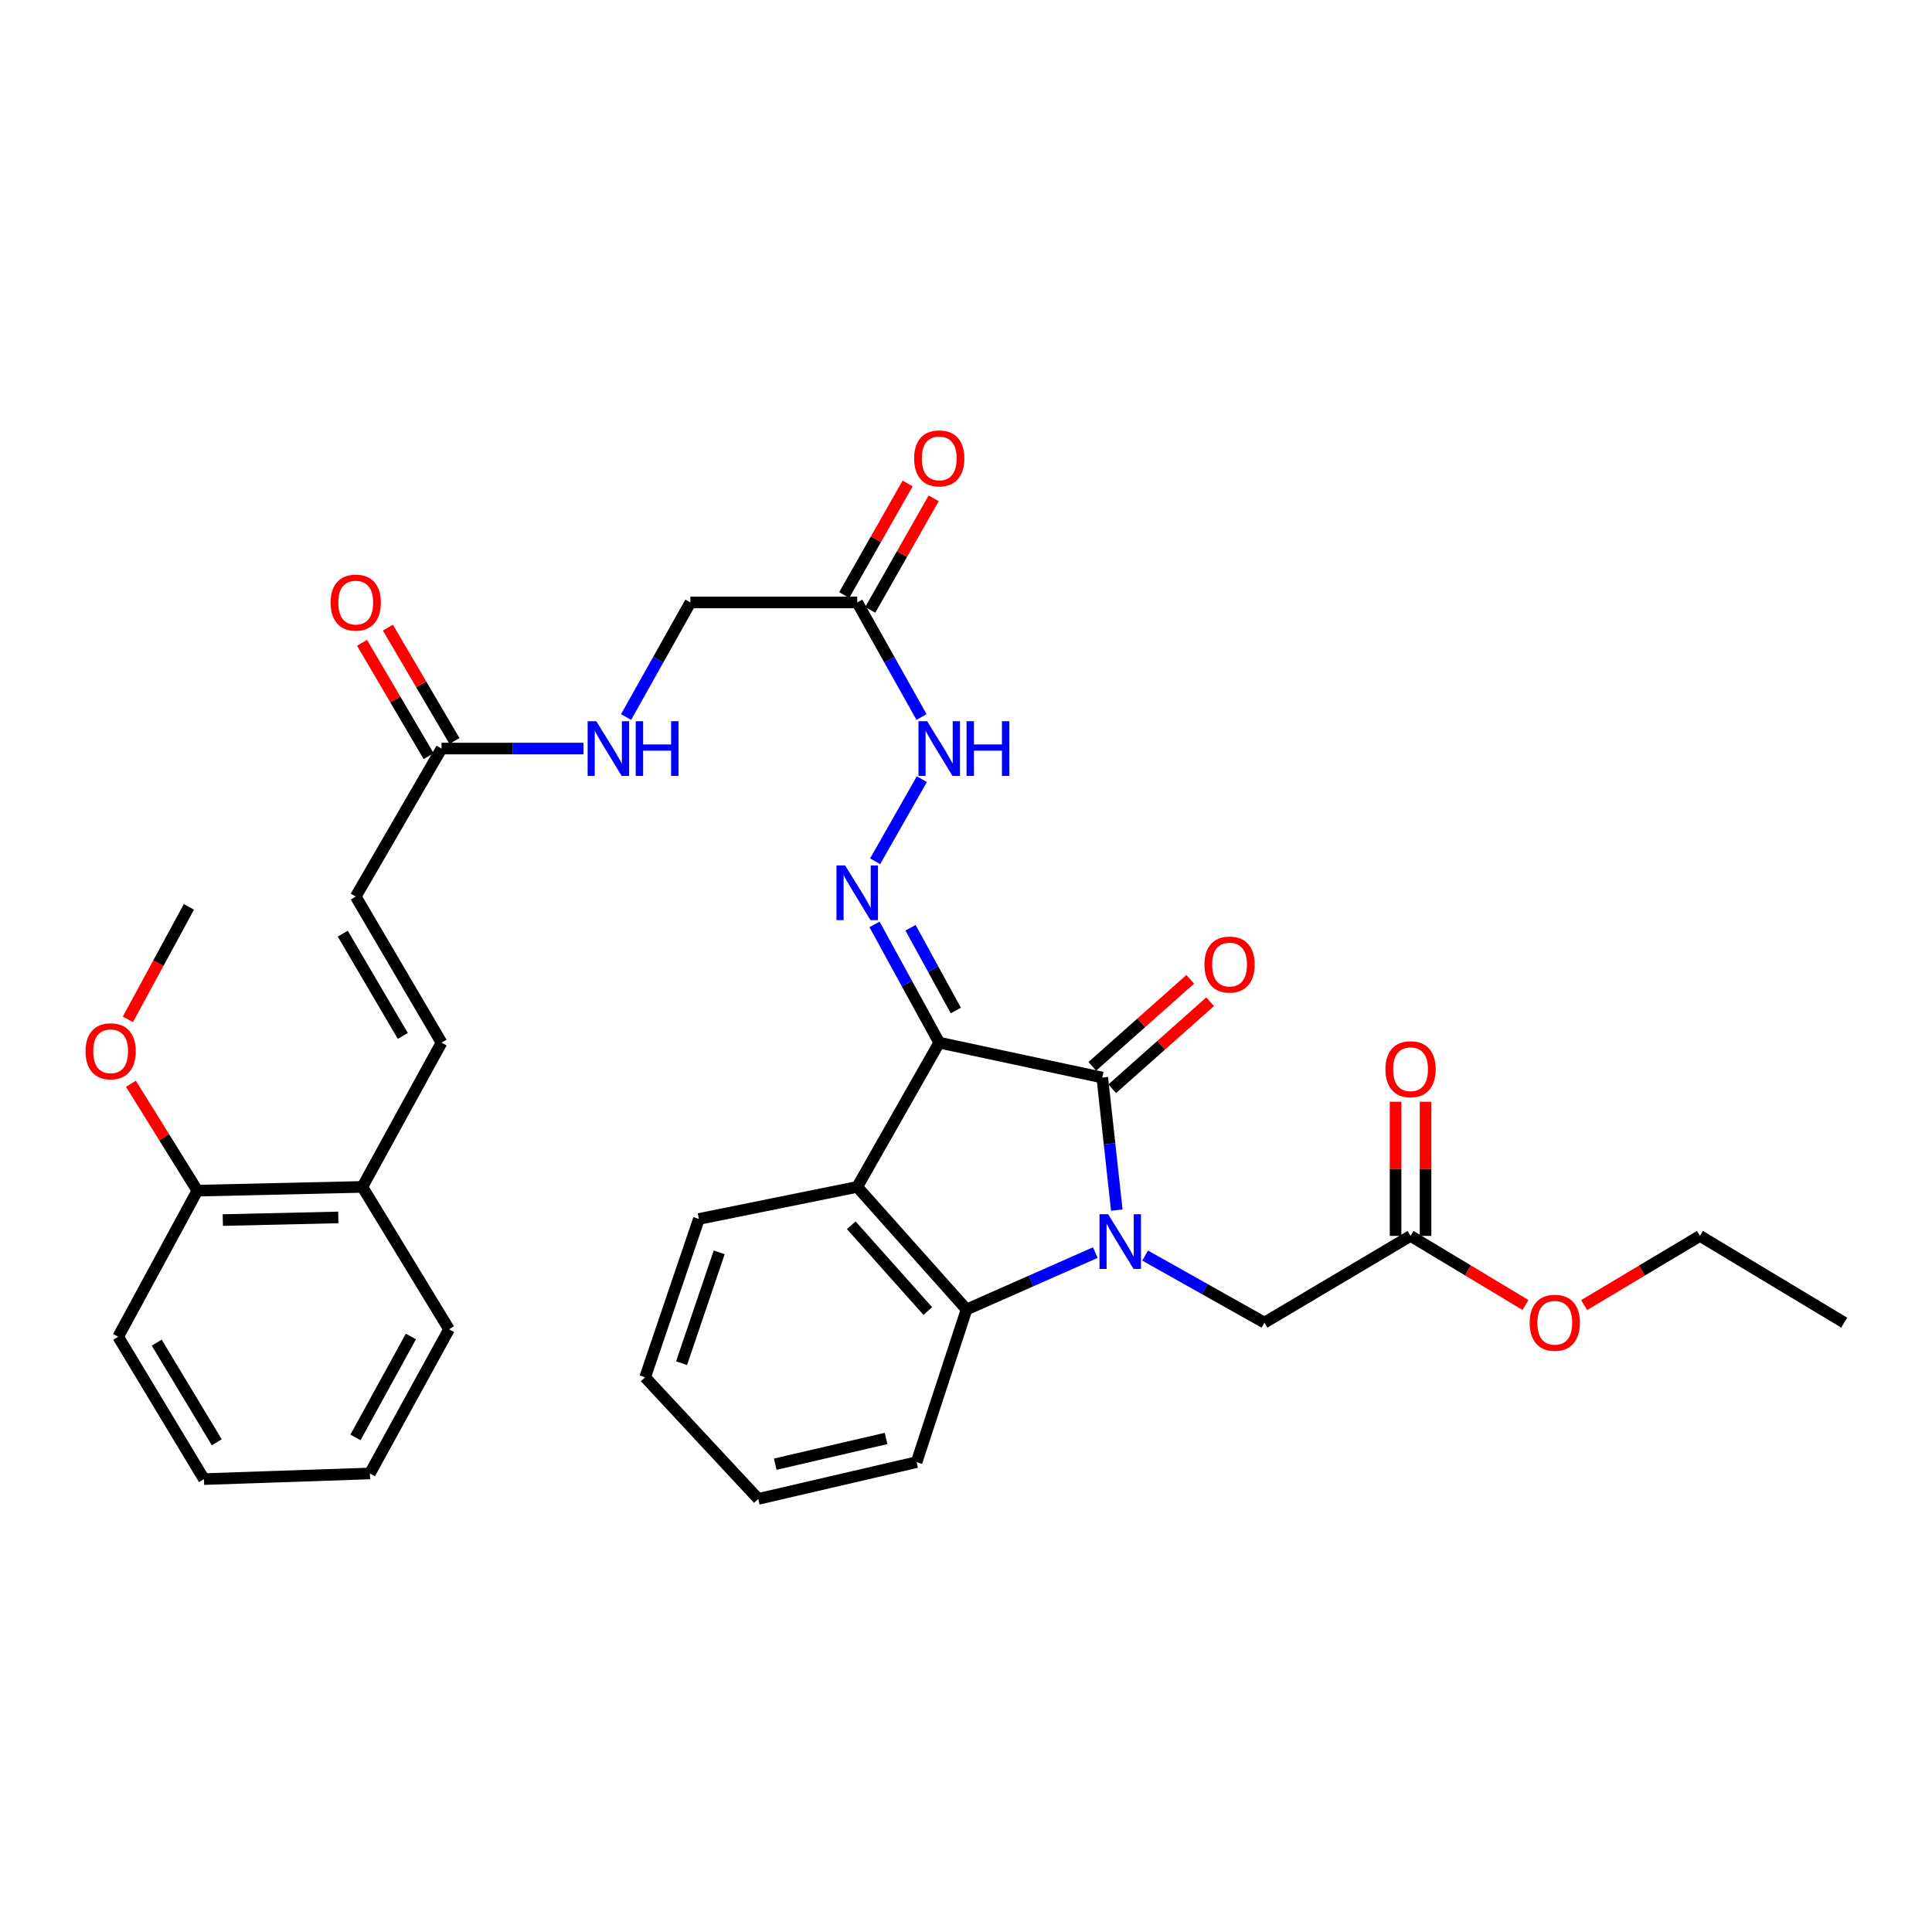 <?xml version='1.0' encoding='iso-8859-1'?>
<svg version='1.1' baseProfile='full'
              xmlns='http://www.w3.org/2000/svg'
                      xmlns:rdkit='http://www.rdkit.org/xml'
                      xmlns:xlink='http://www.w3.org/1999/xlink'
                  xml:space='preserve'
width='1000px' height='1000px' viewBox='0 0 1000 1000'>
<!-- END OF HEADER -->
<rect style='opacity:1.0;fill:#FFFFFF;stroke:none' width='1000' height='1000' x='0' y='0'> </rect>
<path class='bond-1' d='M 486.144,539.676 L 570.537,557.734' style='fill:none;fill-rule:evenodd;stroke:#000000;stroke-width:6px;stroke-linecap:butt;stroke-linejoin:miter;stroke-opacity:1' />
<path class='bond-2' d='M 486.144,539.676 L 443.701,614.338' style='fill:none;fill-rule:evenodd;stroke:#000000;stroke-width:6px;stroke-linecap:butt;stroke-linejoin:miter;stroke-opacity:1' />
<path class='bond-4' d='M 486.144,539.676 L 469.401,509.078' style='fill:none;fill-rule:evenodd;stroke:#000000;stroke-width:6px;stroke-linecap:butt;stroke-linejoin:miter;stroke-opacity:1' />
<path class='bond-4' d='M 469.401,509.078 L 452.659,478.479' style='fill:none;fill-rule:evenodd;stroke:#0000FF;stroke-width:6px;stroke-linecap:butt;stroke-linejoin:miter;stroke-opacity:1' />
<path class='bond-4' d='M 494.732,523.049 L 483.012,501.63' style='fill:none;fill-rule:evenodd;stroke:#000000;stroke-width:6px;stroke-linecap:butt;stroke-linejoin:miter;stroke-opacity:1' />
<path class='bond-4' d='M 483.012,501.63 L 471.292,480.211' style='fill:none;fill-rule:evenodd;stroke:#0000FF;stroke-width:6px;stroke-linecap:butt;stroke-linejoin:miter;stroke-opacity:1' />
<path class='bond-0' d='M 578.053,626.349 L 574.295,592.042' style='fill:none;fill-rule:evenodd;stroke:#0000FF;stroke-width:6px;stroke-linecap:butt;stroke-linejoin:miter;stroke-opacity:1' />
<path class='bond-0' d='M 574.295,592.042 L 570.537,557.734' style='fill:none;fill-rule:evenodd;stroke:#000000;stroke-width:6px;stroke-linecap:butt;stroke-linejoin:miter;stroke-opacity:1' />
<path class='bond-5' d='M 592.718,649.883 L 623.596,667.235' style='fill:none;fill-rule:evenodd;stroke:#0000FF;stroke-width:6px;stroke-linecap:butt;stroke-linejoin:miter;stroke-opacity:1' />
<path class='bond-5' d='M 623.596,667.235 L 654.474,684.587' style='fill:none;fill-rule:evenodd;stroke:#000000;stroke-width:6px;stroke-linecap:butt;stroke-linejoin:miter;stroke-opacity:1' />
<path class='bond-33' d='M 566.924,648.348 L 533.606,663.063' style='fill:none;fill-rule:evenodd;stroke:#0000FF;stroke-width:6px;stroke-linecap:butt;stroke-linejoin:miter;stroke-opacity:1' />
<path class='bond-33' d='M 533.606,663.063 L 500.288,677.778' style='fill:none;fill-rule:evenodd;stroke:#000000;stroke-width:6px;stroke-linecap:butt;stroke-linejoin:miter;stroke-opacity:1' />
<path class='bond-12' d='M 575.691,563.532 L 601.029,541.009' style='fill:none;fill-rule:evenodd;stroke:#000000;stroke-width:6px;stroke-linecap:butt;stroke-linejoin:miter;stroke-opacity:1' />
<path class='bond-12' d='M 601.029,541.009 L 626.367,518.486' style='fill:none;fill-rule:evenodd;stroke:#FF0000;stroke-width:6px;stroke-linecap:butt;stroke-linejoin:miter;stroke-opacity:1' />
<path class='bond-12' d='M 565.383,551.936 L 590.721,529.413' style='fill:none;fill-rule:evenodd;stroke:#000000;stroke-width:6px;stroke-linecap:butt;stroke-linejoin:miter;stroke-opacity:1' />
<path class='bond-12' d='M 590.721,529.413 L 616.059,506.89' style='fill:none;fill-rule:evenodd;stroke:#FF0000;stroke-width:6px;stroke-linecap:butt;stroke-linejoin:miter;stroke-opacity:1' />
<path class='bond-3' d='M 443.701,614.338 L 500.288,677.778' style='fill:none;fill-rule:evenodd;stroke:#000000;stroke-width:6px;stroke-linecap:butt;stroke-linejoin:miter;stroke-opacity:1' />
<path class='bond-3' d='M 440.611,634.182 L 480.222,678.59' style='fill:none;fill-rule:evenodd;stroke:#000000;stroke-width:6px;stroke-linecap:butt;stroke-linejoin:miter;stroke-opacity:1' />
<path class='bond-20' d='M 443.701,614.338 L 361.738,630.931' style='fill:none;fill-rule:evenodd;stroke:#000000;stroke-width:6px;stroke-linecap:butt;stroke-linejoin:miter;stroke-opacity:1' />
<path class='bond-22' d='M 500.288,677.778 L 474.43,756.802' style='fill:none;fill-rule:evenodd;stroke:#000000;stroke-width:6px;stroke-linecap:butt;stroke-linejoin:miter;stroke-opacity:1' />
<path class='bond-7' d='M 452.972,445.802 L 477.139,403.293' style='fill:none;fill-rule:evenodd;stroke:#0000FF;stroke-width:6px;stroke-linecap:butt;stroke-linejoin:miter;stroke-opacity:1' />
<path class='bond-11' d='M 654.474,684.587 L 730.102,639.697' style='fill:none;fill-rule:evenodd;stroke:#000000;stroke-width:6px;stroke-linecap:butt;stroke-linejoin:miter;stroke-opacity:1' />
<path class='bond-6' d='M 443.701,311.828 L 460.341,341.477' style='fill:none;fill-rule:evenodd;stroke:#000000;stroke-width:6px;stroke-linecap:butt;stroke-linejoin:miter;stroke-opacity:1' />
<path class='bond-6' d='M 460.341,341.477 L 476.98,371.127' style='fill:none;fill-rule:evenodd;stroke:#0000FF;stroke-width:6px;stroke-linecap:butt;stroke-linejoin:miter;stroke-opacity:1' />
<path class='bond-15' d='M 450.445,315.662 L 466.859,286.793' style='fill:none;fill-rule:evenodd;stroke:#000000;stroke-width:6px;stroke-linecap:butt;stroke-linejoin:miter;stroke-opacity:1' />
<path class='bond-15' d='M 466.859,286.793 L 483.274,257.924' style='fill:none;fill-rule:evenodd;stroke:#FF0000;stroke-width:6px;stroke-linecap:butt;stroke-linejoin:miter;stroke-opacity:1' />
<path class='bond-15' d='M 436.957,307.993 L 453.372,279.124' style='fill:none;fill-rule:evenodd;stroke:#000000;stroke-width:6px;stroke-linecap:butt;stroke-linejoin:miter;stroke-opacity:1' />
<path class='bond-15' d='M 453.372,279.124 L 469.787,250.255' style='fill:none;fill-rule:evenodd;stroke:#FF0000;stroke-width:6px;stroke-linecap:butt;stroke-linejoin:miter;stroke-opacity:1' />
<path class='bond-19' d='M 443.701,311.828 L 357.342,311.828' style='fill:none;fill-rule:evenodd;stroke:#000000;stroke-width:6px;stroke-linecap:butt;stroke-linejoin:miter;stroke-opacity:1' />
<path class='bond-8' d='M 228.541,539.676 L 184.124,464.057' style='fill:none;fill-rule:evenodd;stroke:#000000;stroke-width:6px;stroke-linecap:butt;stroke-linejoin:miter;stroke-opacity:1' />
<path class='bond-8' d='M 208.5,536.191 L 177.409,483.258' style='fill:none;fill-rule:evenodd;stroke:#000000;stroke-width:6px;stroke-linecap:butt;stroke-linejoin:miter;stroke-opacity:1' />
<path class='bond-14' d='M 228.541,539.676 L 187.555,614.338' style='fill:none;fill-rule:evenodd;stroke:#000000;stroke-width:6px;stroke-linecap:butt;stroke-linejoin:miter;stroke-opacity:1' />
<path class='bond-9' d='M 228.541,387.455 L 265.271,387.455' style='fill:none;fill-rule:evenodd;stroke:#000000;stroke-width:6px;stroke-linecap:butt;stroke-linejoin:miter;stroke-opacity:1' />
<path class='bond-9' d='M 265.271,387.455 L 302.001,387.455' style='fill:none;fill-rule:evenodd;stroke:#0000FF;stroke-width:6px;stroke-linecap:butt;stroke-linejoin:miter;stroke-opacity:1' />
<path class='bond-10' d='M 228.541,387.455 L 184.124,464.057' style='fill:none;fill-rule:evenodd;stroke:#000000;stroke-width:6px;stroke-linecap:butt;stroke-linejoin:miter;stroke-opacity:1' />
<path class='bond-16' d='M 235.23,383.527 L 218,354.189' style='fill:none;fill-rule:evenodd;stroke:#000000;stroke-width:6px;stroke-linecap:butt;stroke-linejoin:miter;stroke-opacity:1' />
<path class='bond-16' d='M 218,354.189 L 200.77,324.852' style='fill:none;fill-rule:evenodd;stroke:#FF0000;stroke-width:6px;stroke-linecap:butt;stroke-linejoin:miter;stroke-opacity:1' />
<path class='bond-16' d='M 221.851,391.384 L 204.621,362.046' style='fill:none;fill-rule:evenodd;stroke:#000000;stroke-width:6px;stroke-linecap:butt;stroke-linejoin:miter;stroke-opacity:1' />
<path class='bond-16' d='M 204.621,362.046 L 187.391,332.709' style='fill:none;fill-rule:evenodd;stroke:#FF0000;stroke-width:6px;stroke-linecap:butt;stroke-linejoin:miter;stroke-opacity:1' />
<path class='bond-17' d='M 737.859,639.697 L 737.859,604.981' style='fill:none;fill-rule:evenodd;stroke:#000000;stroke-width:6px;stroke-linecap:butt;stroke-linejoin:miter;stroke-opacity:1' />
<path class='bond-17' d='M 737.859,604.981 L 737.859,570.265' style='fill:none;fill-rule:evenodd;stroke:#FF0000;stroke-width:6px;stroke-linecap:butt;stroke-linejoin:miter;stroke-opacity:1' />
<path class='bond-17' d='M 722.344,639.697 L 722.344,604.981' style='fill:none;fill-rule:evenodd;stroke:#000000;stroke-width:6px;stroke-linecap:butt;stroke-linejoin:miter;stroke-opacity:1' />
<path class='bond-17' d='M 722.344,604.981 L 722.344,570.265' style='fill:none;fill-rule:evenodd;stroke:#FF0000;stroke-width:6px;stroke-linecap:butt;stroke-linejoin:miter;stroke-opacity:1' />
<path class='bond-21' d='M 730.102,639.697 L 759.84,657.579' style='fill:none;fill-rule:evenodd;stroke:#000000;stroke-width:6px;stroke-linecap:butt;stroke-linejoin:miter;stroke-opacity:1' />
<path class='bond-21' d='M 759.84,657.579 L 789.578,675.461' style='fill:none;fill-rule:evenodd;stroke:#FF0000;stroke-width:6px;stroke-linecap:butt;stroke-linejoin:miter;stroke-opacity:1' />
<path class='bond-13' d='M 324.063,371.127 L 340.703,341.477' style='fill:none;fill-rule:evenodd;stroke:#0000FF;stroke-width:6px;stroke-linecap:butt;stroke-linejoin:miter;stroke-opacity:1' />
<path class='bond-13' d='M 340.703,341.477 L 357.342,311.828' style='fill:none;fill-rule:evenodd;stroke:#000000;stroke-width:6px;stroke-linecap:butt;stroke-linejoin:miter;stroke-opacity:1' />
<path class='bond-18' d='M 187.555,614.338 L 102.161,616.286' style='fill:none;fill-rule:evenodd;stroke:#000000;stroke-width:6px;stroke-linecap:butt;stroke-linejoin:miter;stroke-opacity:1' />
<path class='bond-18' d='M 175.1,630.141 L 115.324,631.505' style='fill:none;fill-rule:evenodd;stroke:#000000;stroke-width:6px;stroke-linecap:butt;stroke-linejoin:miter;stroke-opacity:1' />
<path class='bond-24' d='M 187.555,614.338 L 232.419,688.026' style='fill:none;fill-rule:evenodd;stroke:#000000;stroke-width:6px;stroke-linecap:butt;stroke-linejoin:miter;stroke-opacity:1' />
<path class='bond-23' d='M 102.161,616.286 L 84.964,588.618' style='fill:none;fill-rule:evenodd;stroke:#000000;stroke-width:6px;stroke-linecap:butt;stroke-linejoin:miter;stroke-opacity:1' />
<path class='bond-23' d='M 84.964,588.618 L 67.766,560.949' style='fill:none;fill-rule:evenodd;stroke:#FF0000;stroke-width:6px;stroke-linecap:butt;stroke-linejoin:miter;stroke-opacity:1' />
<path class='bond-25' d='M 102.161,616.286 L 61.167,691.905' style='fill:none;fill-rule:evenodd;stroke:#000000;stroke-width:6px;stroke-linecap:butt;stroke-linejoin:miter;stroke-opacity:1' />
<path class='bond-28' d='M 361.738,630.931 L 333.914,712.894' style='fill:none;fill-rule:evenodd;stroke:#000000;stroke-width:6px;stroke-linecap:butt;stroke-linejoin:miter;stroke-opacity:1' />
<path class='bond-28' d='M 372.256,648.213 L 352.779,705.587' style='fill:none;fill-rule:evenodd;stroke:#000000;stroke-width:6px;stroke-linecap:butt;stroke-linejoin:miter;stroke-opacity:1' />
<path class='bond-26' d='M 819.944,675.514 L 849.922,657.605' style='fill:none;fill-rule:evenodd;stroke:#FF0000;stroke-width:6px;stroke-linecap:butt;stroke-linejoin:miter;stroke-opacity:1' />
<path class='bond-26' d='M 849.922,657.605 L 879.9,639.697' style='fill:none;fill-rule:evenodd;stroke:#000000;stroke-width:6px;stroke-linecap:butt;stroke-linejoin:miter;stroke-opacity:1' />
<path class='bond-34' d='M 474.43,756.802 L 392.475,775.833' style='fill:none;fill-rule:evenodd;stroke:#000000;stroke-width:6px;stroke-linecap:butt;stroke-linejoin:miter;stroke-opacity:1' />
<path class='bond-34' d='M 458.627,744.543 L 401.259,757.866' style='fill:none;fill-rule:evenodd;stroke:#000000;stroke-width:6px;stroke-linecap:butt;stroke-linejoin:miter;stroke-opacity:1' />
<path class='bond-27' d='M 66.192,527.62 L 81.983,498.515' style='fill:none;fill-rule:evenodd;stroke:#FF0000;stroke-width:6px;stroke-linecap:butt;stroke-linejoin:miter;stroke-opacity:1' />
<path class='bond-27' d='M 81.983,498.515 L 97.774,469.41' style='fill:none;fill-rule:evenodd;stroke:#000000;stroke-width:6px;stroke-linecap:butt;stroke-linejoin:miter;stroke-opacity:1' />
<path class='bond-31' d='M 232.419,688.026 L 191.459,762.663' style='fill:none;fill-rule:evenodd;stroke:#000000;stroke-width:6px;stroke-linecap:butt;stroke-linejoin:miter;stroke-opacity:1' />
<path class='bond-31' d='M 212.674,691.757 L 184.002,744.003' style='fill:none;fill-rule:evenodd;stroke:#000000;stroke-width:6px;stroke-linecap:butt;stroke-linejoin:miter;stroke-opacity:1' />
<path class='bond-35' d='M 61.167,691.905 L 105.566,765.585' style='fill:none;fill-rule:evenodd;stroke:#000000;stroke-width:6px;stroke-linecap:butt;stroke-linejoin:miter;stroke-opacity:1' />
<path class='bond-35' d='M 81.115,694.949 L 112.195,746.525' style='fill:none;fill-rule:evenodd;stroke:#000000;stroke-width:6px;stroke-linecap:butt;stroke-linejoin:miter;stroke-opacity:1' />
<path class='bond-30' d='M 879.9,639.697 L 954.545,684.587' style='fill:none;fill-rule:evenodd;stroke:#000000;stroke-width:6px;stroke-linecap:butt;stroke-linejoin:miter;stroke-opacity:1' />
<path class='bond-29' d='M 333.914,712.894 L 392.475,775.833' style='fill:none;fill-rule:evenodd;stroke:#000000;stroke-width:6px;stroke-linecap:butt;stroke-linejoin:miter;stroke-opacity:1' />
<path class='bond-32' d='M 191.459,762.663 L 105.566,765.585' style='fill:none;fill-rule:evenodd;stroke:#000000;stroke-width:6px;stroke-linecap:butt;stroke-linejoin:miter;stroke-opacity:1' />
<path  class='atom-1' d='M 573.578 628.485
L 582.858 643.485
Q 583.778 644.965, 585.258 647.645
Q 586.738 650.325, 586.818 650.485
L 586.818 628.485
L 590.578 628.485
L 590.578 656.805
L 586.698 656.805
L 576.738 640.405
Q 575.578 638.485, 574.338 636.285
Q 573.138 634.085, 572.778 633.405
L 572.778 656.805
L 569.098 656.805
L 569.098 628.485
L 573.578 628.485
' fill='#0000FF'/>
<path  class='atom-5' d='M 437.441 447.949
L 446.721 462.949
Q 447.641 464.429, 449.121 467.109
Q 450.601 469.789, 450.681 469.949
L 450.681 447.949
L 454.441 447.949
L 454.441 476.269
L 450.561 476.269
L 440.601 459.869
Q 439.441 457.949, 438.201 455.749
Q 437.001 453.549, 436.641 452.869
L 436.641 476.269
L 432.961 476.269
L 432.961 447.949
L 437.441 447.949
' fill='#0000FF'/>
<path  class='atom-8' d='M 479.884 373.295
L 489.164 388.295
Q 490.084 389.775, 491.564 392.455
Q 493.044 395.135, 493.124 395.295
L 493.124 373.295
L 496.884 373.295
L 496.884 401.615
L 493.004 401.615
L 483.044 385.215
Q 481.884 383.295, 480.644 381.095
Q 479.444 378.895, 479.084 378.215
L 479.084 401.615
L 475.404 401.615
L 475.404 373.295
L 479.884 373.295
' fill='#0000FF'/>
<path  class='atom-8' d='M 500.284 373.295
L 504.124 373.295
L 504.124 385.335
L 518.604 385.335
L 518.604 373.295
L 522.444 373.295
L 522.444 401.615
L 518.604 401.615
L 518.604 388.535
L 504.124 388.535
L 504.124 401.615
L 500.284 401.615
L 500.284 373.295
' fill='#0000FF'/>
<path  class='atom-13' d='M 623.416 499.253
Q 623.416 492.453, 626.776 488.653
Q 630.136 484.853, 636.416 484.853
Q 642.696 484.853, 646.056 488.653
Q 649.416 492.453, 649.416 499.253
Q 649.416 506.133, 646.016 510.053
Q 642.616 513.933, 636.416 513.933
Q 630.176 513.933, 626.776 510.053
Q 623.416 506.173, 623.416 499.253
M 636.416 510.733
Q 640.736 510.733, 643.056 507.853
Q 645.416 504.933, 645.416 499.253
Q 645.416 493.693, 643.056 490.893
Q 640.736 488.053, 636.416 488.053
Q 632.096 488.053, 629.736 490.853
Q 627.416 493.653, 627.416 499.253
Q 627.416 504.973, 629.736 507.853
Q 632.096 510.733, 636.416 510.733
' fill='#FF0000'/>
<path  class='atom-14' d='M 308.64 373.295
L 317.92 388.295
Q 318.84 389.775, 320.32 392.455
Q 321.8 395.135, 321.88 395.295
L 321.88 373.295
L 325.64 373.295
L 325.64 401.615
L 321.76 401.615
L 311.8 385.215
Q 310.64 383.295, 309.4 381.095
Q 308.2 378.895, 307.84 378.215
L 307.84 401.615
L 304.16 401.615
L 304.16 373.295
L 308.64 373.295
' fill='#0000FF'/>
<path  class='atom-14' d='M 329.04 373.295
L 332.88 373.295
L 332.88 385.335
L 347.36 385.335
L 347.36 373.295
L 351.2 373.295
L 351.2 401.615
L 347.36 401.615
L 347.36 388.535
L 332.88 388.535
L 332.88 401.615
L 329.04 401.615
L 329.04 373.295
' fill='#0000FF'/>
<path  class='atom-16' d='M 473.144 237.263
Q 473.144 230.463, 476.504 226.663
Q 479.864 222.863, 486.144 222.863
Q 492.424 222.863, 495.784 226.663
Q 499.144 230.463, 499.144 237.263
Q 499.144 244.143, 495.744 248.063
Q 492.344 251.943, 486.144 251.943
Q 479.904 251.943, 476.504 248.063
Q 473.144 244.183, 473.144 237.263
M 486.144 248.743
Q 490.464 248.743, 492.784 245.863
Q 495.144 242.943, 495.144 237.263
Q 495.144 231.703, 492.784 228.903
Q 490.464 226.063, 486.144 226.063
Q 481.824 226.063, 479.464 228.863
Q 477.144 231.663, 477.144 237.263
Q 477.144 242.983, 479.464 245.863
Q 481.824 248.743, 486.144 248.743
' fill='#FF0000'/>
<path  class='atom-17' d='M 171.124 311.908
Q 171.124 305.108, 174.484 301.308
Q 177.844 297.508, 184.124 297.508
Q 190.404 297.508, 193.764 301.308
Q 197.124 305.108, 197.124 311.908
Q 197.124 318.788, 193.724 322.708
Q 190.324 326.588, 184.124 326.588
Q 177.884 326.588, 174.484 322.708
Q 171.124 318.828, 171.124 311.908
M 184.124 323.388
Q 188.444 323.388, 190.764 320.508
Q 193.124 317.588, 193.124 311.908
Q 193.124 306.348, 190.764 303.548
Q 188.444 300.708, 184.124 300.708
Q 179.804 300.708, 177.444 303.508
Q 175.124 306.308, 175.124 311.908
Q 175.124 317.628, 177.444 320.508
Q 179.804 323.388, 184.124 323.388
' fill='#FF0000'/>
<path  class='atom-18' d='M 717.102 553.426
Q 717.102 546.626, 720.462 542.826
Q 723.822 539.026, 730.102 539.026
Q 736.382 539.026, 739.742 542.826
Q 743.102 546.626, 743.102 553.426
Q 743.102 560.306, 739.702 564.226
Q 736.302 568.106, 730.102 568.106
Q 723.862 568.106, 720.462 564.226
Q 717.102 560.346, 717.102 553.426
M 730.102 564.906
Q 734.422 564.906, 736.742 562.026
Q 739.102 559.106, 739.102 553.426
Q 739.102 547.866, 736.742 545.066
Q 734.422 542.226, 730.102 542.226
Q 725.782 542.226, 723.422 545.026
Q 721.102 547.826, 721.102 553.426
Q 721.102 559.146, 723.422 562.026
Q 725.782 564.906, 730.102 564.906
' fill='#FF0000'/>
<path  class='atom-22' d='M 791.755 684.667
Q 791.755 677.867, 795.115 674.067
Q 798.475 670.267, 804.755 670.267
Q 811.035 670.267, 814.395 674.067
Q 817.755 677.867, 817.755 684.667
Q 817.755 691.547, 814.355 695.467
Q 810.955 699.347, 804.755 699.347
Q 798.515 699.347, 795.115 695.467
Q 791.755 691.587, 791.755 684.667
M 804.755 696.147
Q 809.075 696.147, 811.395 693.267
Q 813.755 690.347, 813.755 684.667
Q 813.755 679.107, 811.395 676.307
Q 809.075 673.467, 804.755 673.467
Q 800.435 673.467, 798.075 676.267
Q 795.755 679.067, 795.755 684.667
Q 795.755 690.387, 798.075 693.267
Q 800.435 696.147, 804.755 696.147
' fill='#FF0000'/>
<path  class='atom-24' d='M 44.271 544.143
Q 44.271 537.343, 47.631 533.543
Q 50.991 529.743, 57.271 529.743
Q 63.551 529.743, 66.911 533.543
Q 70.271 537.343, 70.271 544.143
Q 70.271 551.023, 66.871 554.943
Q 63.471 558.823, 57.271 558.823
Q 51.031 558.823, 47.631 554.943
Q 44.271 551.063, 44.271 544.143
M 57.271 555.623
Q 61.591 555.623, 63.911 552.743
Q 66.271 549.823, 66.271 544.143
Q 66.271 538.583, 63.911 535.783
Q 61.591 532.943, 57.271 532.943
Q 52.951 532.943, 50.591 535.743
Q 48.271 538.543, 48.271 544.143
Q 48.271 549.863, 50.591 552.743
Q 52.951 555.623, 57.271 555.623
' fill='#FF0000'/>
</svg>
